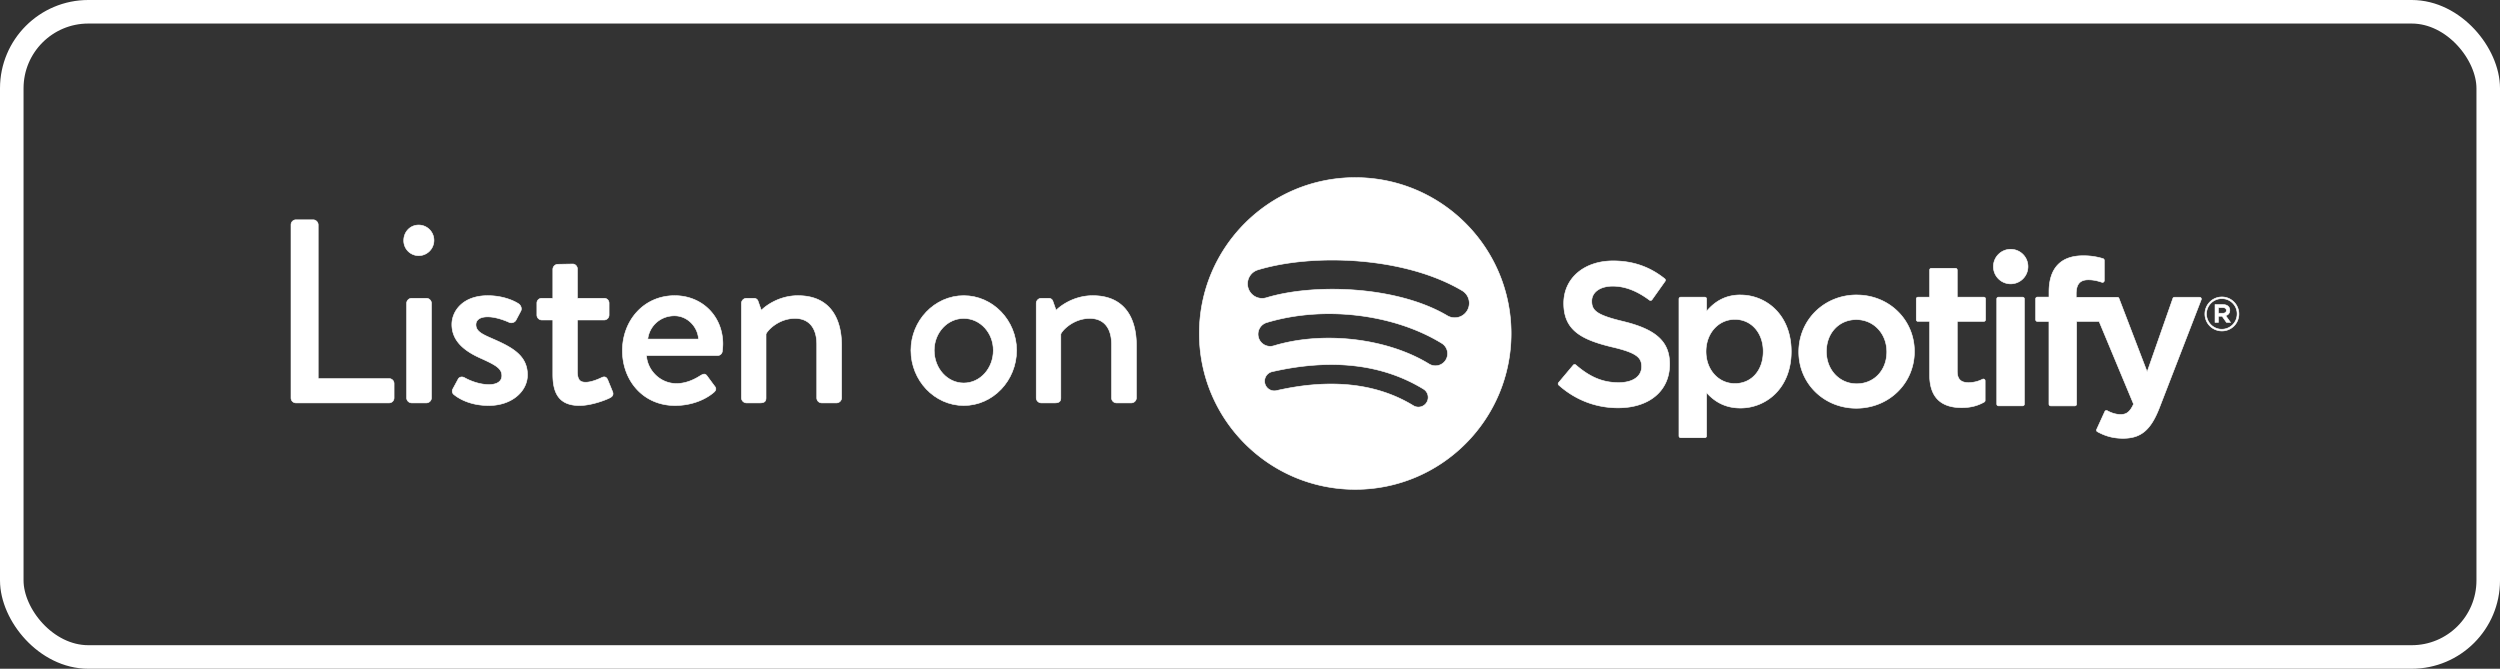 <svg xmlns="http://www.w3.org/2000/svg" viewBox="0 0 4246.72 1135.99"><rect x="0" y="0" width="4246.72" height="1135.99" fill="#333333" stroke="none"/><defs><style>.cls-1{fill:#fff;}.cls-1,.cls-2{stroke:#fff;stroke-miterlimit:10;}.cls-2{fill:none;stroke-width:40px;}</style></defs><g id="Layer_1" data-name="Layer 1"><path class="cls-1" d="M5288.57,1223.3c-146.25,0-264.82,118.57-264.82,264.82s118.57,264.82,264.82,264.82,264.82-118.56,264.82-264.82-118.56-264.81-264.82-264.81ZM5410,1605.24a16.48,16.48,0,0,1-22.69,5.49c-62.19-38-140.46-46.59-232.64-25.53a16.5,16.5,0,0,1-7.35-32.17c100.88-23.07,187.41-13.14,257.21,29.51a16.52,16.52,0,0,1,5.47,22.71Zm32.42-72.1a20.65,20.65,0,0,1-28.4,6.8c-71.17-43.74-179.69-56.41-263.89-30.86a20.64,20.64,0,1,1-12-39.5c96.17-29.18,215.73-15,297.47,35.18a20.64,20.64,0,0,1,6.8,28.39Zm2.78-75.08c-85.36-50.69-226.17-55.36-307.66-30.62a24.77,24.77,0,0,1-14.37-47.41c93.54-28.39,249-22.91,347.31,35.43a24.77,24.77,0,0,1-25.28,42.6Zm299,9.71c-45.72-10.9-53.86-18.55-53.86-34.63,0-15.19,14.3-25.42,35.57-25.42,20.62,0,41.06,7.77,62.5,23.75a3,3,0,0,0,2.26.55,3,3,0,0,0,2-1.22l22.32-31.47a3,3,0,0,0-.57-4.08c-25.51-20.47-54.23-30.42-87.81-30.42-49.37,0-83.85,29.63-83.85,72,0,45.46,29.74,61.55,81.15,74,43.75,10.08,51.14,18.52,51.14,33.61,0,16.73-14.94,27.13-39,27.13-26.69,0-48.45-9-72.81-30.08a3.12,3.12,0,0,0-2.2-.72,3,3,0,0,0-2.05,1.06l-25,29.79a3,3,0,0,0,.29,4.15c28.34,25.3,63.19,38.66,100.79,38.66,53.2,0,87.58-29.07,87.58-74.06.09-38-22.64-59-78.33-72.55l-.1,0ZM5943,1422.68c-23.06,0-42,9.08-57.57,27.69v-20.94a3,3,0,0,0-3-3h-40.94a3,3,0,0,0-3,3v232.74a3,3,0,0,0,3,3h40.94a3,3,0,0,0,3-3v-73.46c15.6,17.5,34.52,26.06,57.57,26.06,42.85,0,86.22-33,86.22-96s-43.32-96-86.17-96Zm38.61,96c0,32.11-19.77,54.52-48.09,54.52-28,0-49.11-23.43-49.11-54.52s21.11-54.51,49.11-54.51,48.1,22.92,48.1,54.51Zm158.78-96c-55.18,0-98.4,42.49-98.4,96.74,0,53.66,42.93,95.7,97.73,95.7,55.37,0,98.73-42.34,98.73-96.39,0-53.85-43.07-96-98.06-96Zm0,150.88c-29.35,0-51.47-23.58-51.47-54.84s21.36-54.18,50.8-54.18,51.81,23.58,51.81,54.86-21.5,54.16-51.13,54.16Zm215.89-147.14h-45.05v-46.06a3,3,0,0,0-3-3h-40.94a3,3,0,0,0-3,3v46.06h-19.68a3,3,0,0,0-3,3v35.18a3,3,0,0,0,3,3h19.68v91.05c0,36.79,18.32,55.45,54.43,55.45,14.69,0,26.87-3,38.35-9.55a3,3,0,0,0,1.52-2.59v-33.51a3,3,0,0,0-4.34-2.69,51.59,51.59,0,0,1-24,5.8c-13.13,0-19-6-19-19.33v-84.61h45.05a3,3,0,0,0,3-3v-35.19a2.91,2.91,0,0,0-2.95-3Zm157,.18V1421c0-16.65,6.38-24.07,20.69-24.07,8.53,0,15.39,1.7,23.07,4.26a3,3,0,0,0,3.94-2.85v-34.5a3,3,0,0,0-2.12-2.88,112.45,112.45,0,0,0-34-4.89c-37.82,0-57.81,21.3-57.81,61.56v8.67h-19.67a3,3,0,0,0-3,3v35.37a3,3,0,0,0,3,3H6467v140.44a3,3,0,0,0,3,3h40.94a3,3,0,0,0,3-3V1467.62h38.23l58.55,140.4c-6.64,14.75-13.18,17.69-22.1,17.69-7.22,0-14.81-2.16-22.58-6.41a3.09,3.09,0,0,0-2.38-.22,3,3,0,0,0-1.77,1.62L6548,1651.14a3,3,0,0,0,1.29,3.87c14.49,7.85,27.56,11.2,43.72,11.2,30.24,0,46.95-14.09,61.68-52l71-183.54a3,3,0,0,0-2.78-4.09h-42.62a3,3,0,0,0-2.83,2l-43.67,124.71L6586,1428.54a3,3,0,0,0-2.79-1.93h-69.94Zm-91-.18h-40.95a3,3,0,0,0-3,3v178.62a3,3,0,0,0,3,3h40.95a3,3,0,0,0,3-3V1429.44a3,3,0,0,0-3-3h0ZM6402,1345.09a29.37,29.37,0,1,0,29.36,29.35,29.36,29.36,0,0,0-29.36-29.35Zm358.66,138.76a28.89,28.89,0,1,1,29-29,28.7,28.7,0,0,1-29,29Zm.16-54.91a26,26,0,1,0,25.79,25.94,25.76,25.76,0,0,0-25.79-25.94Zm6.39,28.9,8.15,11.41h-6.87l-7.34-10.47h-6.31v10.47h-5.75V1439h13.49c7,0,11.64,3.6,11.64,9.65,0,5-2.84,8-7,9.19Zm-4.87-13.65h-7.5v9.57h7.5c3.74,0,6-1.83,6-4.79,0-3.11-2.25-4.78-6-4.78Z" transform="translate(-2986.46 -921.64)"/><path class="cls-1" d="M3480.78,1303.45a8.43,8.43,0,0,1,8.44-8.44h29.33a8.74,8.74,0,0,1,8.44,8.44v261.27H3647.4a8.44,8.44,0,0,1,8.45,8.45v24.43a8.44,8.44,0,0,1-8.45,8.45H3489.22a8.44,8.44,0,0,1-8.44-8.45Z" transform="translate(-2986.46 -921.64)"/><path class="cls-1" d="M3672.29,1330.11c0-14.66,11.1-26.21,25.32-26.21a26,26,0,1,1,0,52A25.41,25.41,0,0,1,3672.29,1330.11Zm4.88,106.64a8.74,8.74,0,0,1,8.45-8.44h25.32a8.74,8.74,0,0,1,8.45,8.44V1597.6a8.74,8.74,0,0,1-8.45,8.45h-25.32a8.74,8.74,0,0,1-8.45-8.45Z" transform="translate(-2986.46 -921.64)"/><path class="cls-1" d="M3755.37,1582.94l9.34-17.33c1.77-3.55,6.66-4.89,11.1-2.22,0,0,19.55,11.55,41.33,11.55,13.33,0,21.77-5.33,21.77-15.1,0-12-9.78-17.78-34.21-28.89-27.55-12-50.66-28.88-50.66-58.2,0-22.22,18.22-48.88,60.88-48.88,24.88,0,43.54,8,52.43,13.77,4,2.67,6.22,8.45,3.55,12.89l-8,15.11c-2.22,4-8,5.33-11.55,3.55,0,0-19.55-9.33-36.43-9.33-15.11,0-20,6.66-20,13.33,0,11.55,11.11,16.44,28.44,24,32.43,14.22,59.09,28,59.09,61.32,0,27.55-26.21,52-65.76,52-29.77,0-49.32-10.66-58.65-18.22A7.48,7.48,0,0,1,3755.37,1582.94Z" transform="translate(-2986.46 -921.64)"/><path class="cls-1" d="M3925.55,1465.19h-18.66a8.43,8.43,0,0,1-8.44-8.44v-20a8.17,8.17,0,0,1,8.44-8.44h18.66V1379a8.74,8.74,0,0,1,8.44-8.44l25.33-.45c4.44,0,8,4,8,8.45v49.76h45.32a8.17,8.17,0,0,1,8.44,8.44v20a8.43,8.43,0,0,1-8.44,8.44h-45.32v88c0,15.11,5.77,17.77,14.22,17.77,9.33,0,21.77-5.33,27.1-8,5.78-2.67,8.44,0,10.22,4l8,19.56c2.22,4.88.44,8.44-4,10.66-4.44,2.67-30.66,13.33-52,13.33-35.1,0-45.32-21.33-45.32-52.88Z" transform="translate(-2986.46 -921.64)"/><path class="cls-1" d="M4132.61,1423.87c46.21,0,81.76,34.66,81.76,82.2a110.07,110.07,0,0,1-.89,12,8.18,8.18,0,0,1-8,7.55H4084.62c1.33,24,22.22,47.55,51.1,47.55,16,0,30.66-7.11,39.55-12.89,5.33-3.11,8.44-4.89,12-.44l12.44,16.88c3.11,3.55,4.45,7.11-.88,11.55-12.89,11.11-36,22.22-65.77,22.22-53.76,0-89.31-42.21-89.31-93.31C4043.74,1467,4079.29,1423.87,4132.61,1423.87Zm40.43,73.76c-1.33-21.33-19.1-39.55-40.87-39.55-24,0-42.66,17.33-45.33,39.55Z" transform="translate(-2986.46 -921.64)"/><path class="cls-1" d="M4245.91,1436.75a8.74,8.74,0,0,1,8.44-8.44h12.89a7.21,7.21,0,0,1,7.11,5.33l5.33,15.11c3.11-3.55,26.66-24.88,62.21-24.88,54.21,0,74.2,38.21,74.2,84.42v89.31a8.74,8.74,0,0,1-8.44,8.45h-25.33a8.44,8.44,0,0,1-8.44-8.45v-91.08c0-28.44-13.77-44-36.88-44-28,0-47.1,20.44-49.32,26.66V1597.6c0,5.78-2.67,8.45-10.22,8.45h-23.11a8.74,8.74,0,0,1-8.44-8.45Z" transform="translate(-2986.46 -921.64)"/><path class="cls-1" d="M4623.59,1423.87c49.77,0,89.76,42.65,89.76,92.86,0,51.1-40,93.76-89.76,93.76s-89.75-42.66-89.75-93.76C4533.84,1466.52,4573.83,1423.87,4623.59,1423.87Zm0,148.41c28,0,50.21-24.89,50.21-55.55,0-29.77-22.21-54.2-50.21-54.2s-50.21,24.43-50.21,54.2C4573.38,1547.39,4595.6,1572.28,4623.59,1572.28Z" transform="translate(-2986.46 -921.64)"/><path class="cls-1" d="M4746.68,1436.75a8.73,8.73,0,0,1,8.44-8.44H4768a7.2,7.2,0,0,1,7.11,5.33l5.34,15.11c3.11-3.55,26.66-24.88,62.2-24.88,54.21,0,74.21,38.21,74.21,84.42v89.31a8.74,8.74,0,0,1-8.45,8.45h-25.32a8.44,8.44,0,0,1-8.45-8.45v-91.08c0-28.44-13.77-44-36.88-44-28,0-47.09,20.44-49.32,26.66V1597.6c0,5.78-2.66,8.45-10.22,8.45h-23.1a8.73,8.73,0,0,1-8.44-8.45Z" transform="translate(-2986.46 -921.64)"/><rect class="cls-2" x="20" y="20" width="4206.72" height="1095.99" rx="130"/></g></svg>